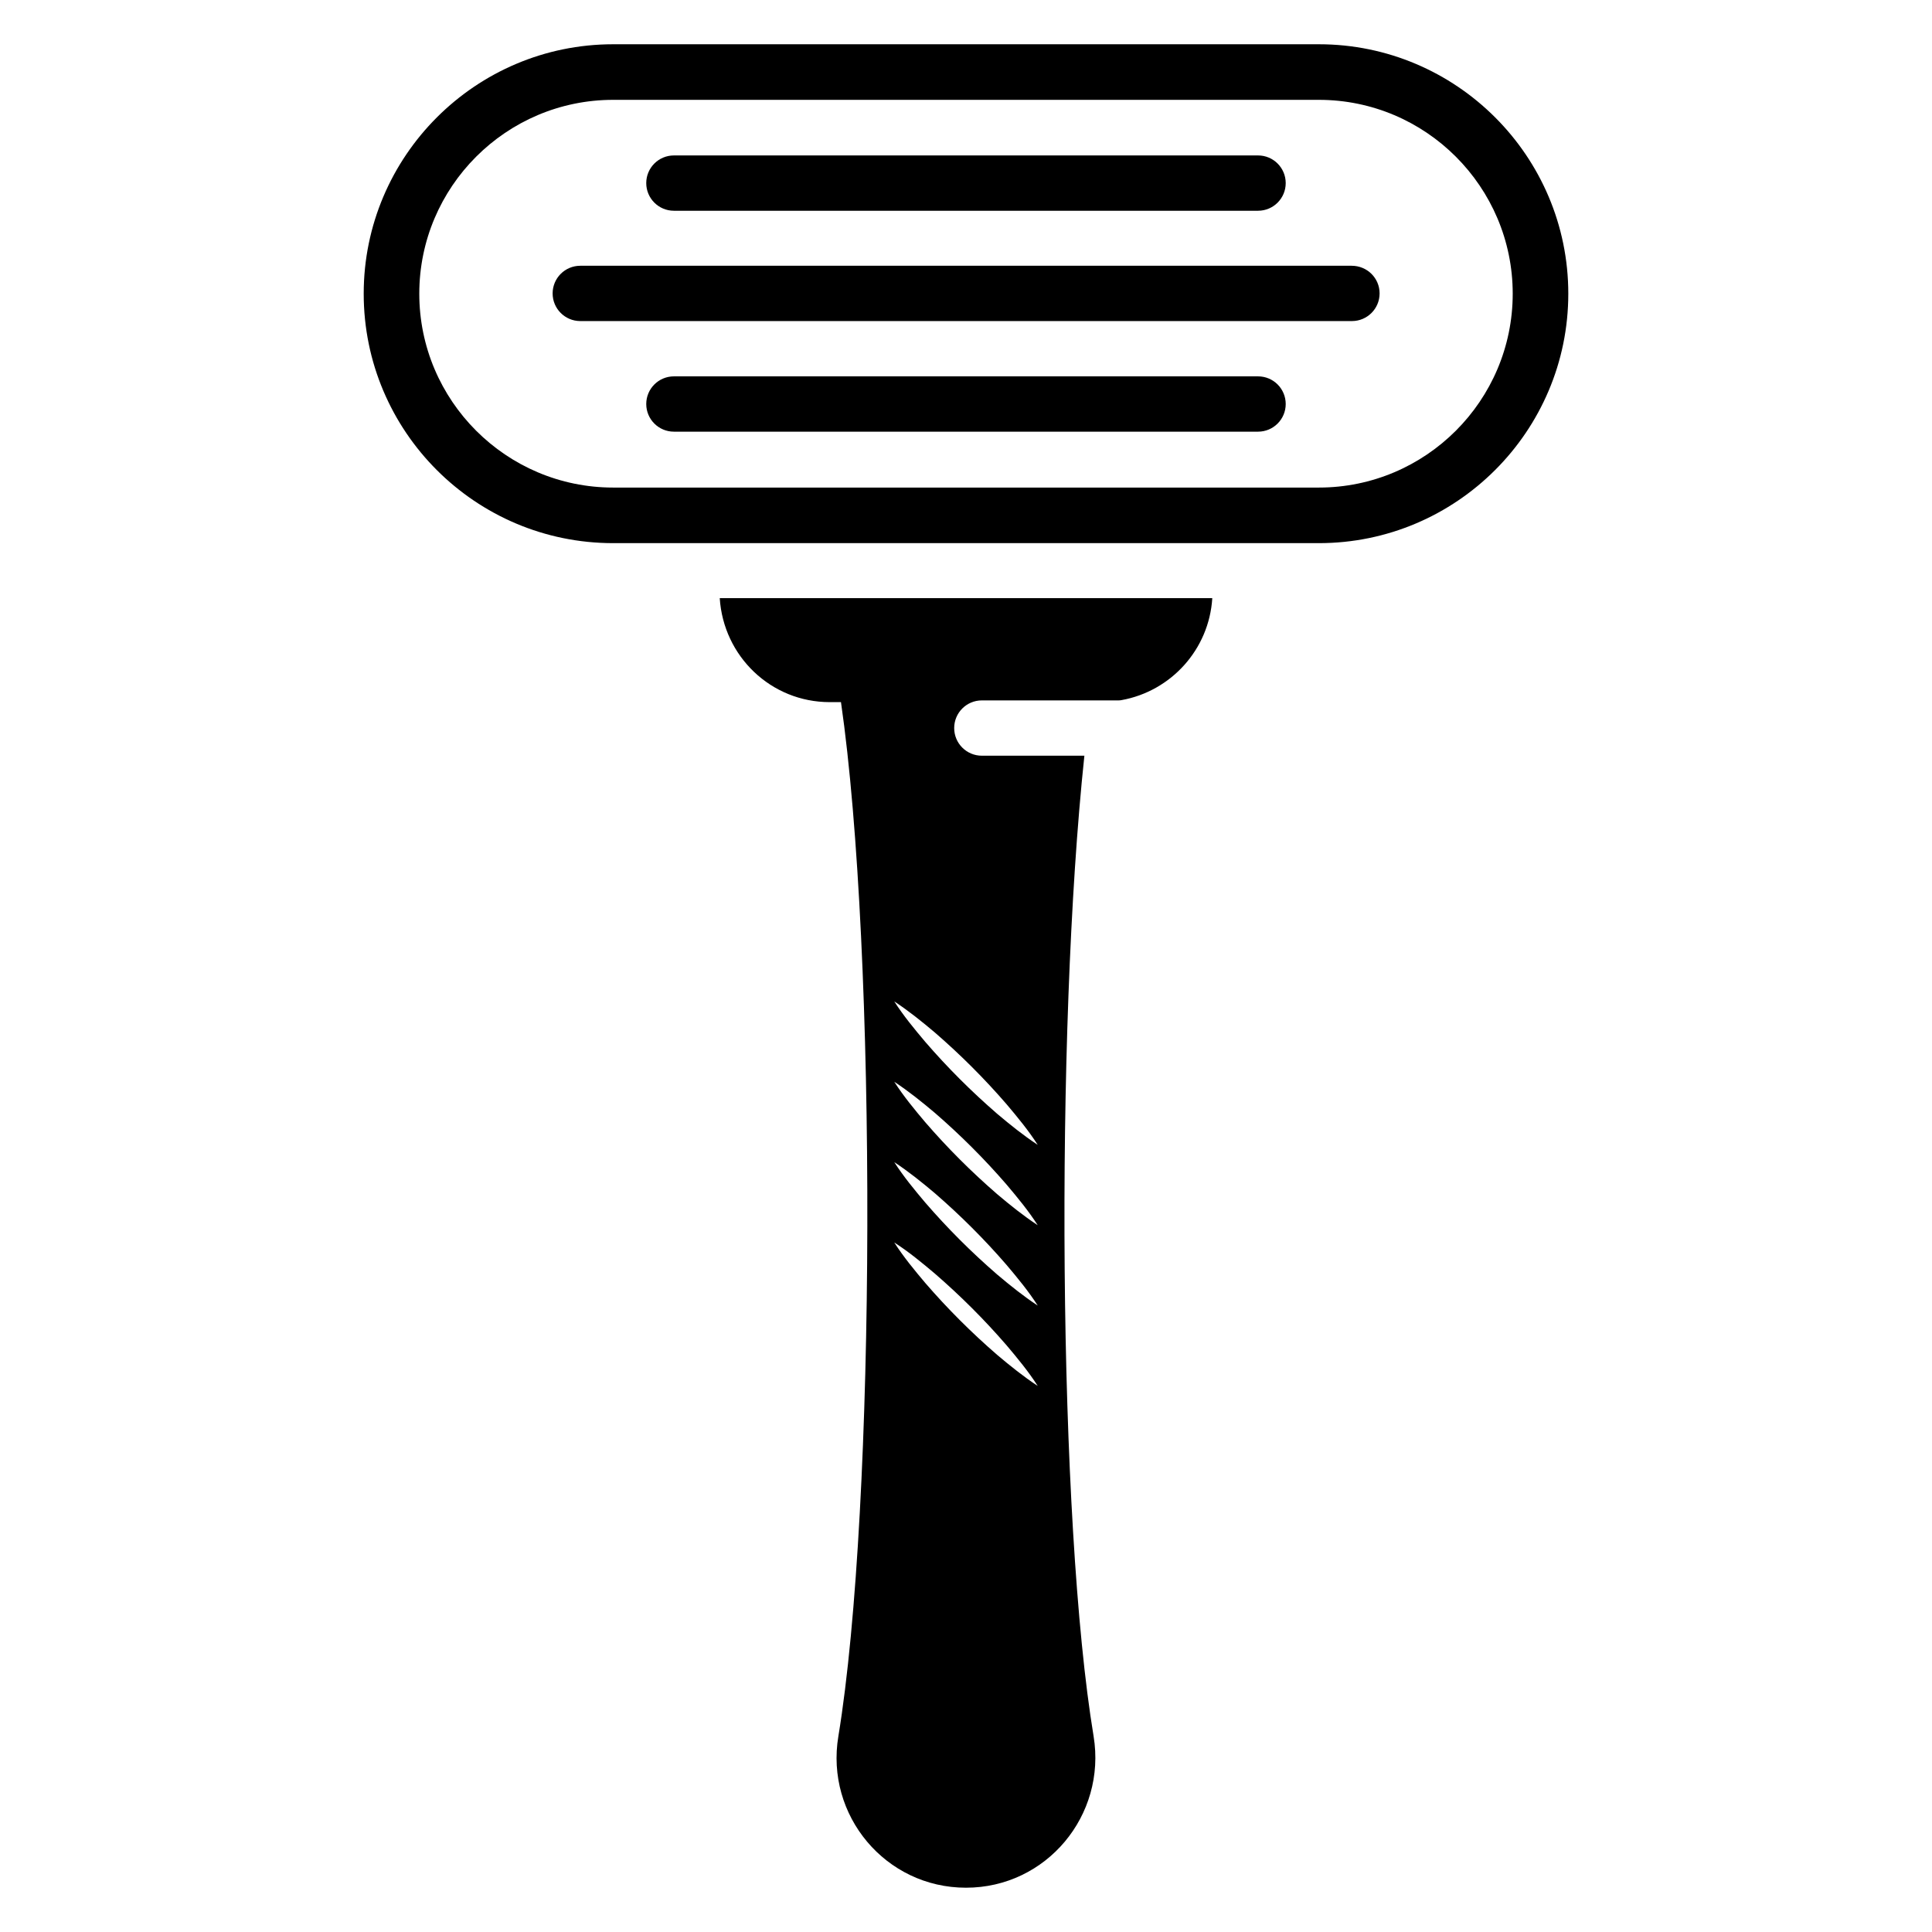 <?xml version="1.0" encoding="UTF-8"?>
<!-- Uploaded to: ICON Repo, www.svgrepo.com, Generator: ICON Repo Mixer Tools -->
<svg fill="#000000" width="800px" height="800px" version="1.1" viewBox="144 144 512 512" xmlns="http://www.w3.org/2000/svg">
 <g>
  <path d="m493.51 155.73h-187.02c-36.41 0-66.105 29.617-66.105 66.105s29.617 66.105 66.105 66.105h187.02c36.41 0 66.105-29.617 66.105-66.105s-29.691-66.105-66.105-66.105zm0 117.48h-187.02c-28.32 0-51.375-23.055-51.375-51.375 0-28.32 23.055-51.375 51.375-51.375h187.02c28.32 0 51.375 23.055 51.375 51.375 0 28.32-23.055 51.375-51.375 51.375z"/>
  <path d="m322.59 199.85h154.81c4.047 0 7.328-3.281 7.328-7.328s-3.281-7.328-7.328-7.328h-154.81c-4.047 0-7.328 3.281-7.328 7.328s3.285 7.328 7.328 7.328z"/>
  <path d="m477.4 243.74h-154.81c-4.047 0-7.328 3.281-7.328 7.328 0 4.047 3.281 7.328 7.328 7.328h154.81c4.047 0 7.328-3.281 7.328-7.328 0-4.047-3.281-7.328-7.328-7.328z"/>
  <path d="m502.21 214.43h-204.43c-4.047 0-7.328 3.281-7.328 7.328 0 4.047 3.281 7.328 7.328 7.328h204.5c4.047 0 7.328-3.281 7.328-7.328 0.004-4.047-3.281-7.328-7.402-7.328z"/>
  <path d="m363.89 330.07h2.977c9.543 65.953 9.312 213.36-0.688 274.04-3.508 20.992 12.52 40.152 33.82 40.152 21.297 0 37.25-19.16 33.816-40.152-9.391-56.715-10.23-186.41-2.441-259.84h-27.176c-4.047 0-7.328-3.281-7.328-7.328 0-4.047 3.281-7.328 7.328-7.328h36.105c0.305 0 0.609 0 0.918-0.078 13.129-2.367 23.207-13.434 24.047-27.023h-130.53c0.988 15.422 13.582 27.559 29.152 27.559zm27.863 87.559c3.434 2.977 6.719 6.031 9.848 9.16 3.207 3.207 6.258 6.488 9.16 9.848 2.902 3.434 5.801 6.945 8.246 10.762-3.816-2.519-7.328-5.344-10.762-8.246-3.434-2.977-6.719-6.031-9.848-9.16-3.207-3.207-6.258-6.488-9.16-9.848-2.902-3.434-5.801-6.945-8.246-10.762 3.816 2.519 7.328 5.344 10.762 8.246zm0 21.297c3.434 2.977 6.719 6.031 9.848 9.16 3.207 3.207 6.258 6.488 9.16 9.848 2.902 3.434 5.801 6.945 8.246 10.762-3.816-2.519-7.328-5.344-10.762-8.246-3.434-2.977-6.719-6.031-9.848-9.16-3.207-3.207-6.258-6.488-9.16-9.848-2.902-3.434-5.801-6.945-8.246-10.762 3.816 2.519 7.328 5.344 10.762 8.246zm0 21.297c3.434 2.977 6.719 6.031 9.848 9.16 3.207 3.207 6.258 6.488 9.16 9.848 2.902 3.434 5.801 6.945 8.246 10.762-3.816-2.519-7.328-5.344-10.762-8.246-3.434-2.977-6.719-6.031-9.848-9.16-3.207-3.207-6.258-6.488-9.16-9.848-2.902-3.434-5.801-6.945-8.246-10.762 3.816 2.519 7.328 5.344 10.762 8.246zm0 21.297c3.434 2.977 6.719 6.031 9.848 9.16 3.207 3.207 6.258 6.488 9.16 9.848 2.902 3.434 5.801 6.945 8.246 10.762-3.816-2.519-7.328-5.344-10.762-8.246-3.434-2.977-6.719-6.031-9.848-9.16-3.207-3.207-6.258-6.488-9.16-9.848-2.902-3.434-5.801-6.945-8.246-10.762 3.816 2.445 7.328 5.348 10.762 8.246z"/>
 </g>
</svg>